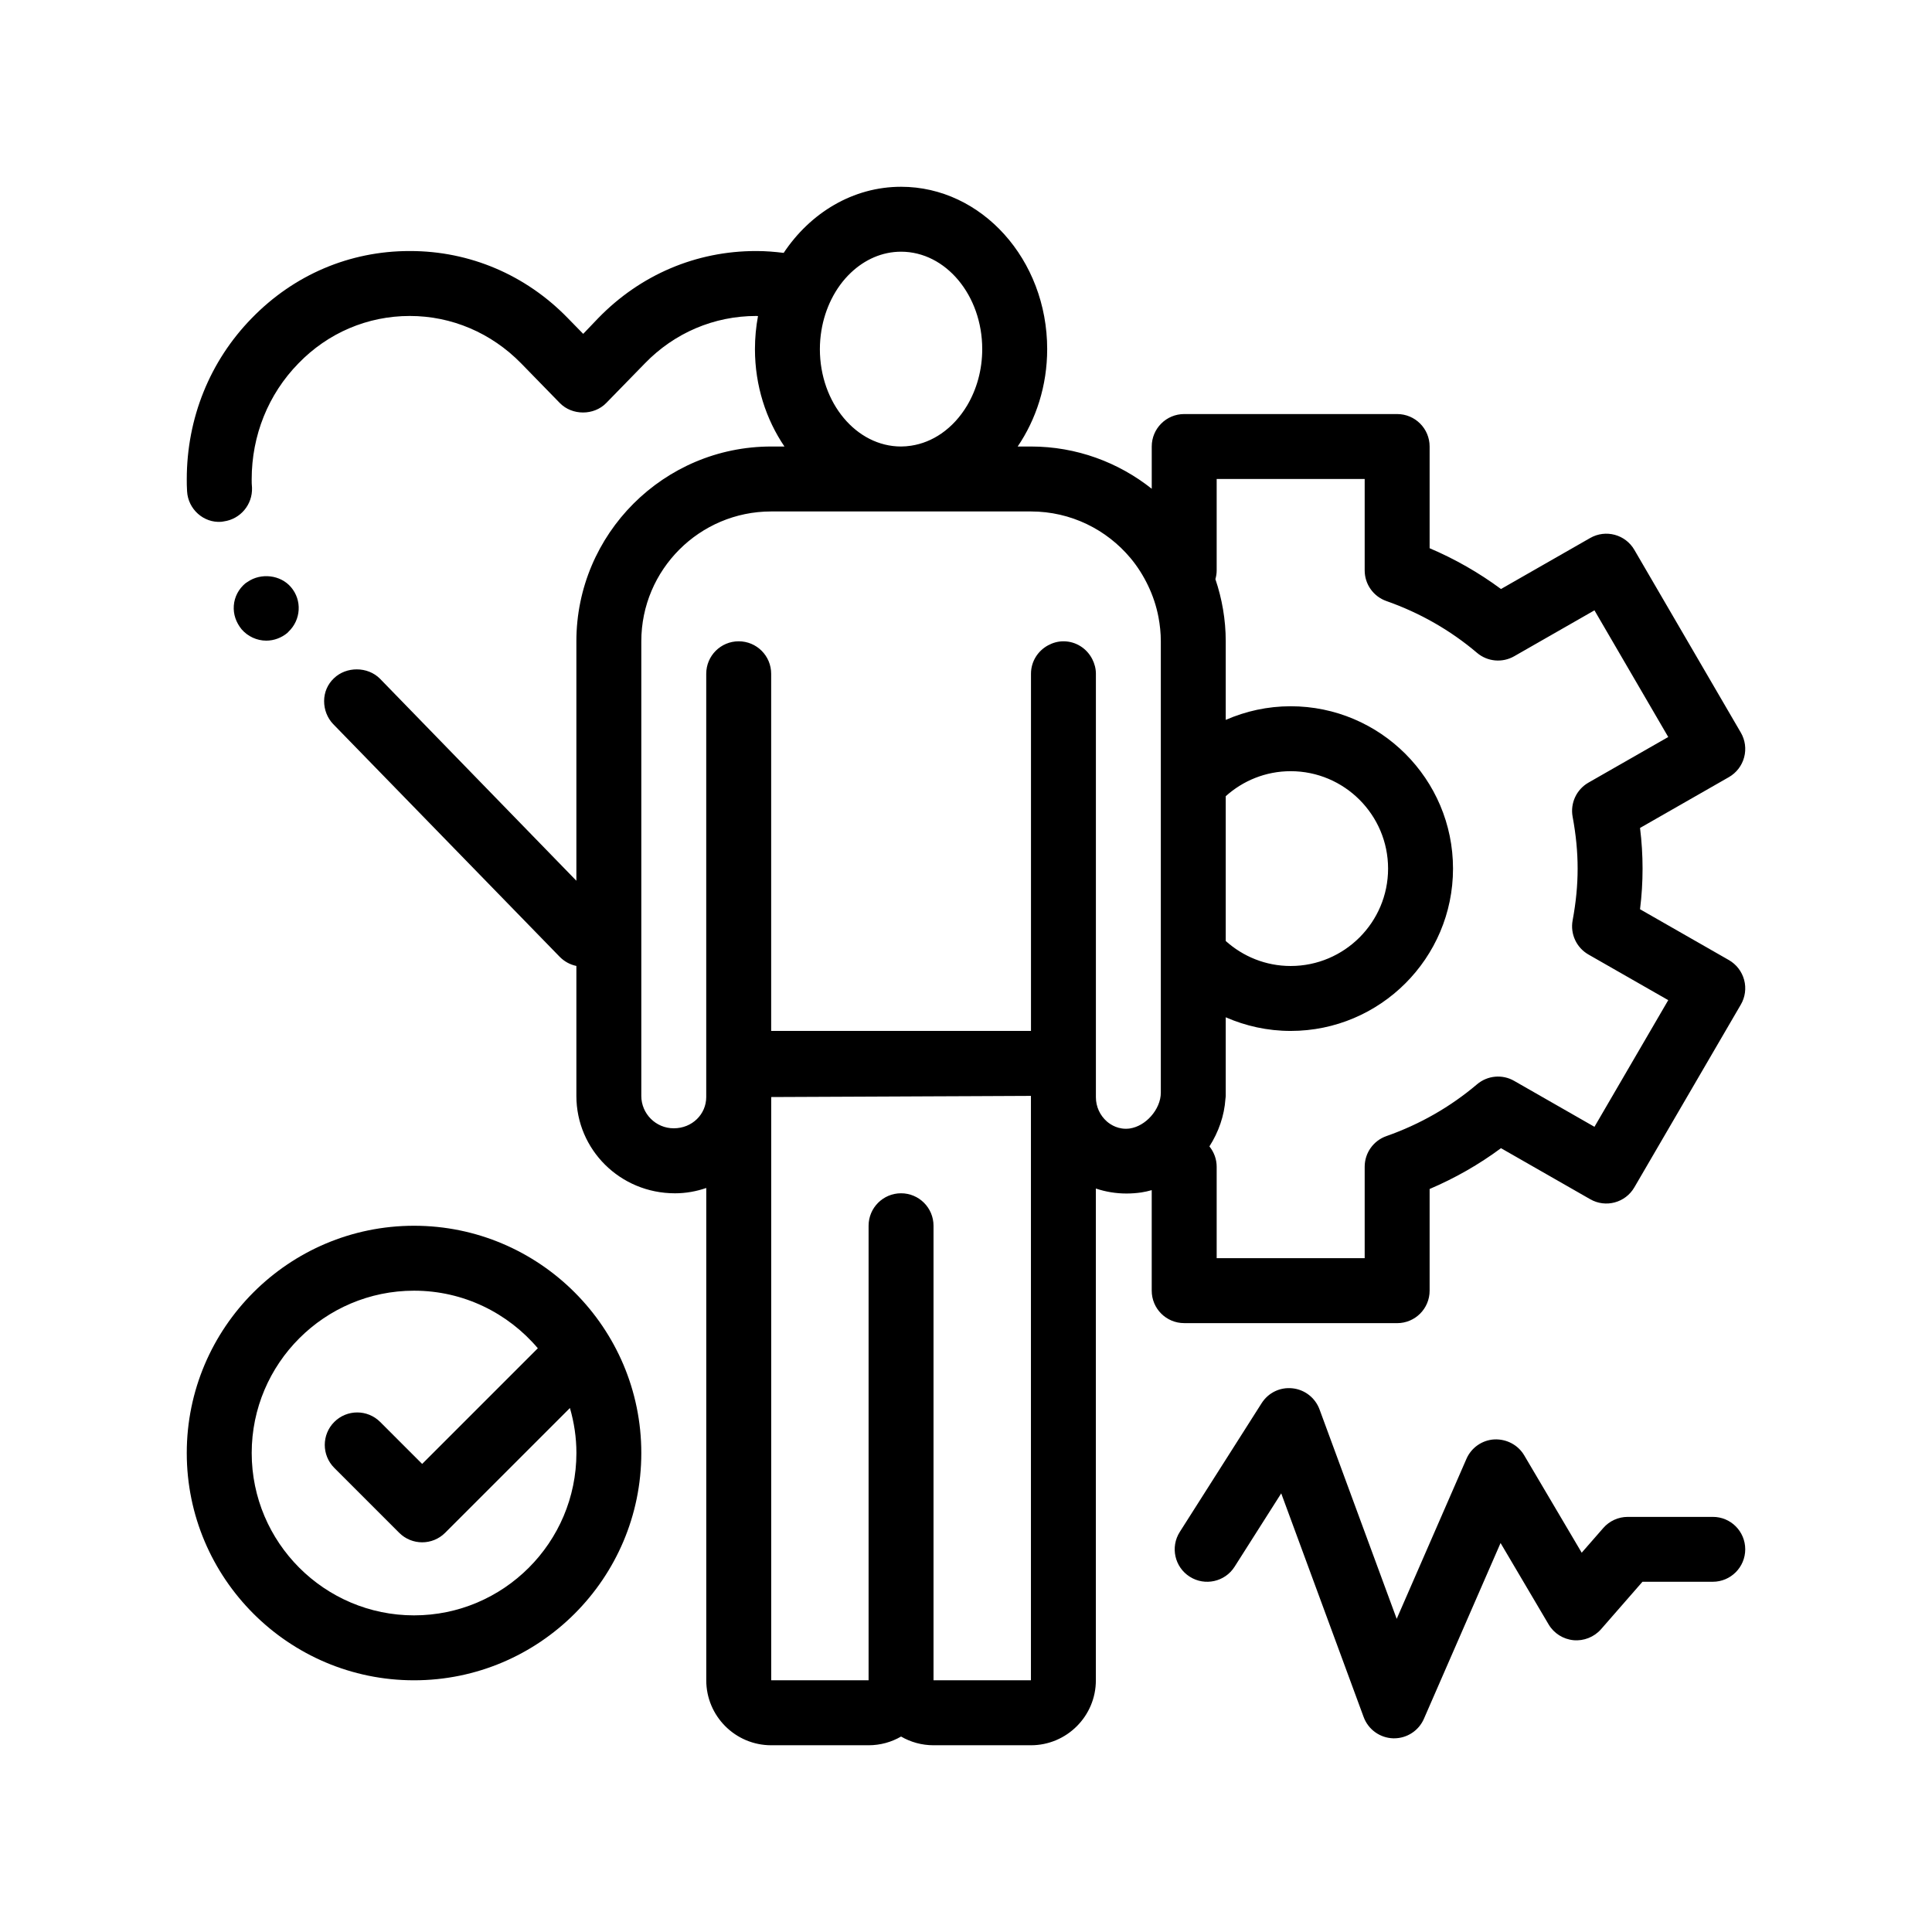 <svg id="Layer_3" enable-background="new 0 0 100 100" viewBox="0 0 100 100" xmlns="http://www.w3.org/2000/svg"><path d="m72.316 68.486c.929 0 1.681-.751 1.681-1.68v-5.264c1.316-.561 2.554-1.267 3.694-2.112l4.617 2.641c.802.461 1.823.185 2.286-.614l5.511-9.459c.225-.386.288-.847.171-1.28s-.4-.801-.788-1.024l-4.6-2.631c.089-.714.131-1.408.131-2.104s-.042-1.39-.131-2.104l4.6-2.631c.388-.223.672-.591.788-1.024.117-.433.054-.894-.171-1.28l-5.511-9.459c-.463-.798-1.483-1.073-2.286-.614l-4.617 2.641c-1.142-.845-2.378-1.551-3.694-2.112v-5.264c0-.929-.752-1.68-1.681-1.68h-11.022c-.929 0-1.68.751-1.68 1.68v2.187c-1.72-1.365-3.891-2.187-6.253-2.187h-.686c.954-1.406 1.527-3.149 1.527-5.041 0-4.633-3.392-8.403-7.563-8.403-2.491 0-4.698 1.351-6.076 3.422-.463-.057-.929-.096-1.403-.096h-.034c-3.092 0-5.983 1.228-8.167 3.479l-.773.808-.79-.808c-2.184-2.252-5.091-3.479-8.167-3.479h-.034c-3.091 0-5.982 1.228-8.167 3.479-2.168 2.219-3.361 5.177-3.361 8.336 0 .167 0 .387.016.622.051.924.858 1.646 1.765 1.578.047-.002.091-.015.137-.021.854-.117 1.49-.866 1.459-1.742-.017-.151-.017-.302-.017-.437 0-2.268.857-4.403 2.42-6 1.528-1.579 3.579-2.454 5.763-2.454 2.168 0 4.219.875 5.765 2.454l2 2.051c.639.655 1.766.655 2.404 0l2-2.051c1.53-1.579 3.579-2.454 5.764-2.454.031 0 .061.004.091.005-.103.552-.158 1.124-.158 1.711 0 1.892.573 3.635 1.527 5.041h-.686c-5.56 0-10.084 4.523-10.084 10.084v5.041 7.351l-10.168-10.46c-.637-.637-1.742-.638-2.381-.02-.001.002-.003.002-.004.004-.32.302-.504.722-.504 1.176 0 .453.167.873.47 1.194.017 0 .017.016.017.016l11.713 12.033c.237.238.53.399.857.467v6.726c0 2.78 2.262 5.042 5.102 5.042.568 0 1.112-.1 1.621-.276v25.484c0 1.853 1.507 3.361 3.361 3.361h5.041c.612 0 1.186-.164 1.681-.451.495.287 1.069.451 1.68.451h5.042c1.853 0 3.361-1.508 3.361-3.361v-25.455c.499.167 1.03.258 1.584.258.251 0 .505-.018.764-.055.184-.027.365-.07.543-.12v5.203c0 .929.751 1.68 1.68 1.68h11.023zm-18.955 18.486h-5.042v-23.527c0-.929-.752-1.681-1.68-1.681s-1.681.752-1.681 1.681v23.527h-5.041v-30.189l6.36-.028 1.94-.009 1.94-.008 3.204-.015v.074.225 1.937 1.936zm-20.167-30.25v-9.058-2.409-2.4-4.619-5.041c0-3.708 3.016-6.722 6.723-6.722h6.722.531 1.696 1.696 2.799c2.07 0 3.923.94 5.156 2.416.361.432.664.913.909 1.426.244.51.427 1.053.536 1.624.077.407.122.827.122 1.256v5.041 1.702 5.02 5.02 6.581c0 .428-.198.871-.509 1.22-.29.326-.679.57-1.104.633-.568.075-.98-.192-1.175-.361-.364-.317-.572-.774-.572-1.256v-.937-.817-20.166c0-.273-.071-.526-.186-.754-.277-.548-.838-.927-1.494-.927-.29 0-.558.08-.795.208-.525.284-.885.833-.885 1.472v18.486h-5.174-1.945-1.945-4.384v-12.602-2.41-2.407-1.067c0-.929-.752-1.68-1.681-1.68-.928 0-1.68.751-1.68 1.68v4.524 2.403 2.408 10.831 1.741c0 .893-.727 1.62-1.681 1.62-.925.002-1.68-.752-1.68-1.679zm9.243-38.652c0-.329.028-.65.079-.961.094-.579.272-1.12.515-1.611.265-.533.608-1.003 1.013-1.385.715-.677 1.615-1.085 2.595-1.085 2.317 0 4.201 2.262 4.201 5.042 0 1.086-.291 2.09-.779 2.914-.353.593-.808 1.091-1.336 1.456-.475.327-1.006.546-1.572.63-.169.025-.339.041-.514.041-2.317 0-4.202-2.261-4.202-5.041zm20.538 11.455v-4.733h7.661v4.733c0 .714.451 1.349 1.124 1.585 1.731.609 3.31 1.51 4.692 2.682.54.459 1.311.525 1.92.177l4.157-2.378 3.819 6.556-4.132 2.363c-.62.356-.947 1.064-.817 1.766.174.937.259 1.813.259 2.682 0 .868-.085 1.744-.259 2.681-.13.702.197 1.41.817 1.766l4.132 2.363-3.819 6.556-4.157-2.378c-.609-.352-1.38-.281-1.92.177-1.381 1.17-2.959 2.073-4.692 2.682-.673.236-1.124.871-1.124 1.585v4.733h-7.661v-4.733c0-.393-.141-.76-.376-1.052.472-.737.772-1.584.83-2.465.005-.051.015-.1.015-.153v-.16-3.905c1.031.451 2.166.706 3.361.706 4.633 0 8.403-3.77 8.403-8.402 0-4.633-3.77-8.403-8.403-8.403-1.195 0-2.33.255-3.361.706v-4.067c0-1.126-.193-2.206-.535-3.218.041-.145.066-.296.066-.452zm.469 11.686c.893-.802 2.069-1.294 3.361-1.294 2.78 0 5.042 2.262 5.042 5.042s-2.262 5.041-5.042 5.041c-1.292 0-2.468-.492-3.361-1.294zm-49.661-8.051c-.487 0-.958-.218-1.277-.587-.286-.353-.438-.773-.404-1.228.034-.453.252-.857.588-1.142.04-.033.085-.057.127-.086.692-.48 1.704-.362 2.243.272.585.683.52 1.692-.124 2.306-.022.02-.038.044-.061.064-.301.25-.688.401-1.092.401zm7.648 30.285c-6.487 0-11.764 5.278-11.764 11.763 0 6.486 5.277 11.764 11.764 11.764s11.763-5.278 11.763-11.764c0-6.485-5.277-11.763-11.763-11.763zm0 20.166c-4.633 0-8.403-3.77-8.403-8.403s3.77-8.402 8.403-8.402c2.566 0 4.865 1.16 6.407 2.98l-5.987 5.987-2.173-2.173c-.657-.656-1.72-.656-2.376 0-.656.657-.656 1.72 0 2.377l3.361 3.361c.328.328.758.492 1.189.492.429 0 .86-.164 1.188-.492l6.459-6.459c.215.74.336 1.521.336 2.329-.002 4.633-3.772 8.403-8.404 8.403zm68.902-3.42c0 .929-.752 1.681-1.68 1.681h-3.639l-2.145 2.457c-.354.404-.894.617-1.42.568-.538-.051-1.019-.354-1.293-.818l-2.487-4.213-3.968 9.1c-.268.614-.875 1.009-1.541 1.009-.017 0-.033 0-.049 0-.686-.021-1.29-.456-1.528-1.099l-4.267-11.58-2.414 3.798c-.497.783-1.538 1.014-2.319.517-.785-.497-1.016-1.536-.517-2.319l4.236-6.663c.343-.54.952-.84 1.597-.77.635.068 1.177.491 1.399 1.09l3.995 10.842 3.61-8.281c.253-.579.807-.968 1.438-1.006.632-.029 1.229.279 1.551.822l2.977 5.042 1.118-1.28c.318-.364.779-.574 1.265-.574h4.402c.927-.004 1.679.748 1.679 1.677z"/></svg>